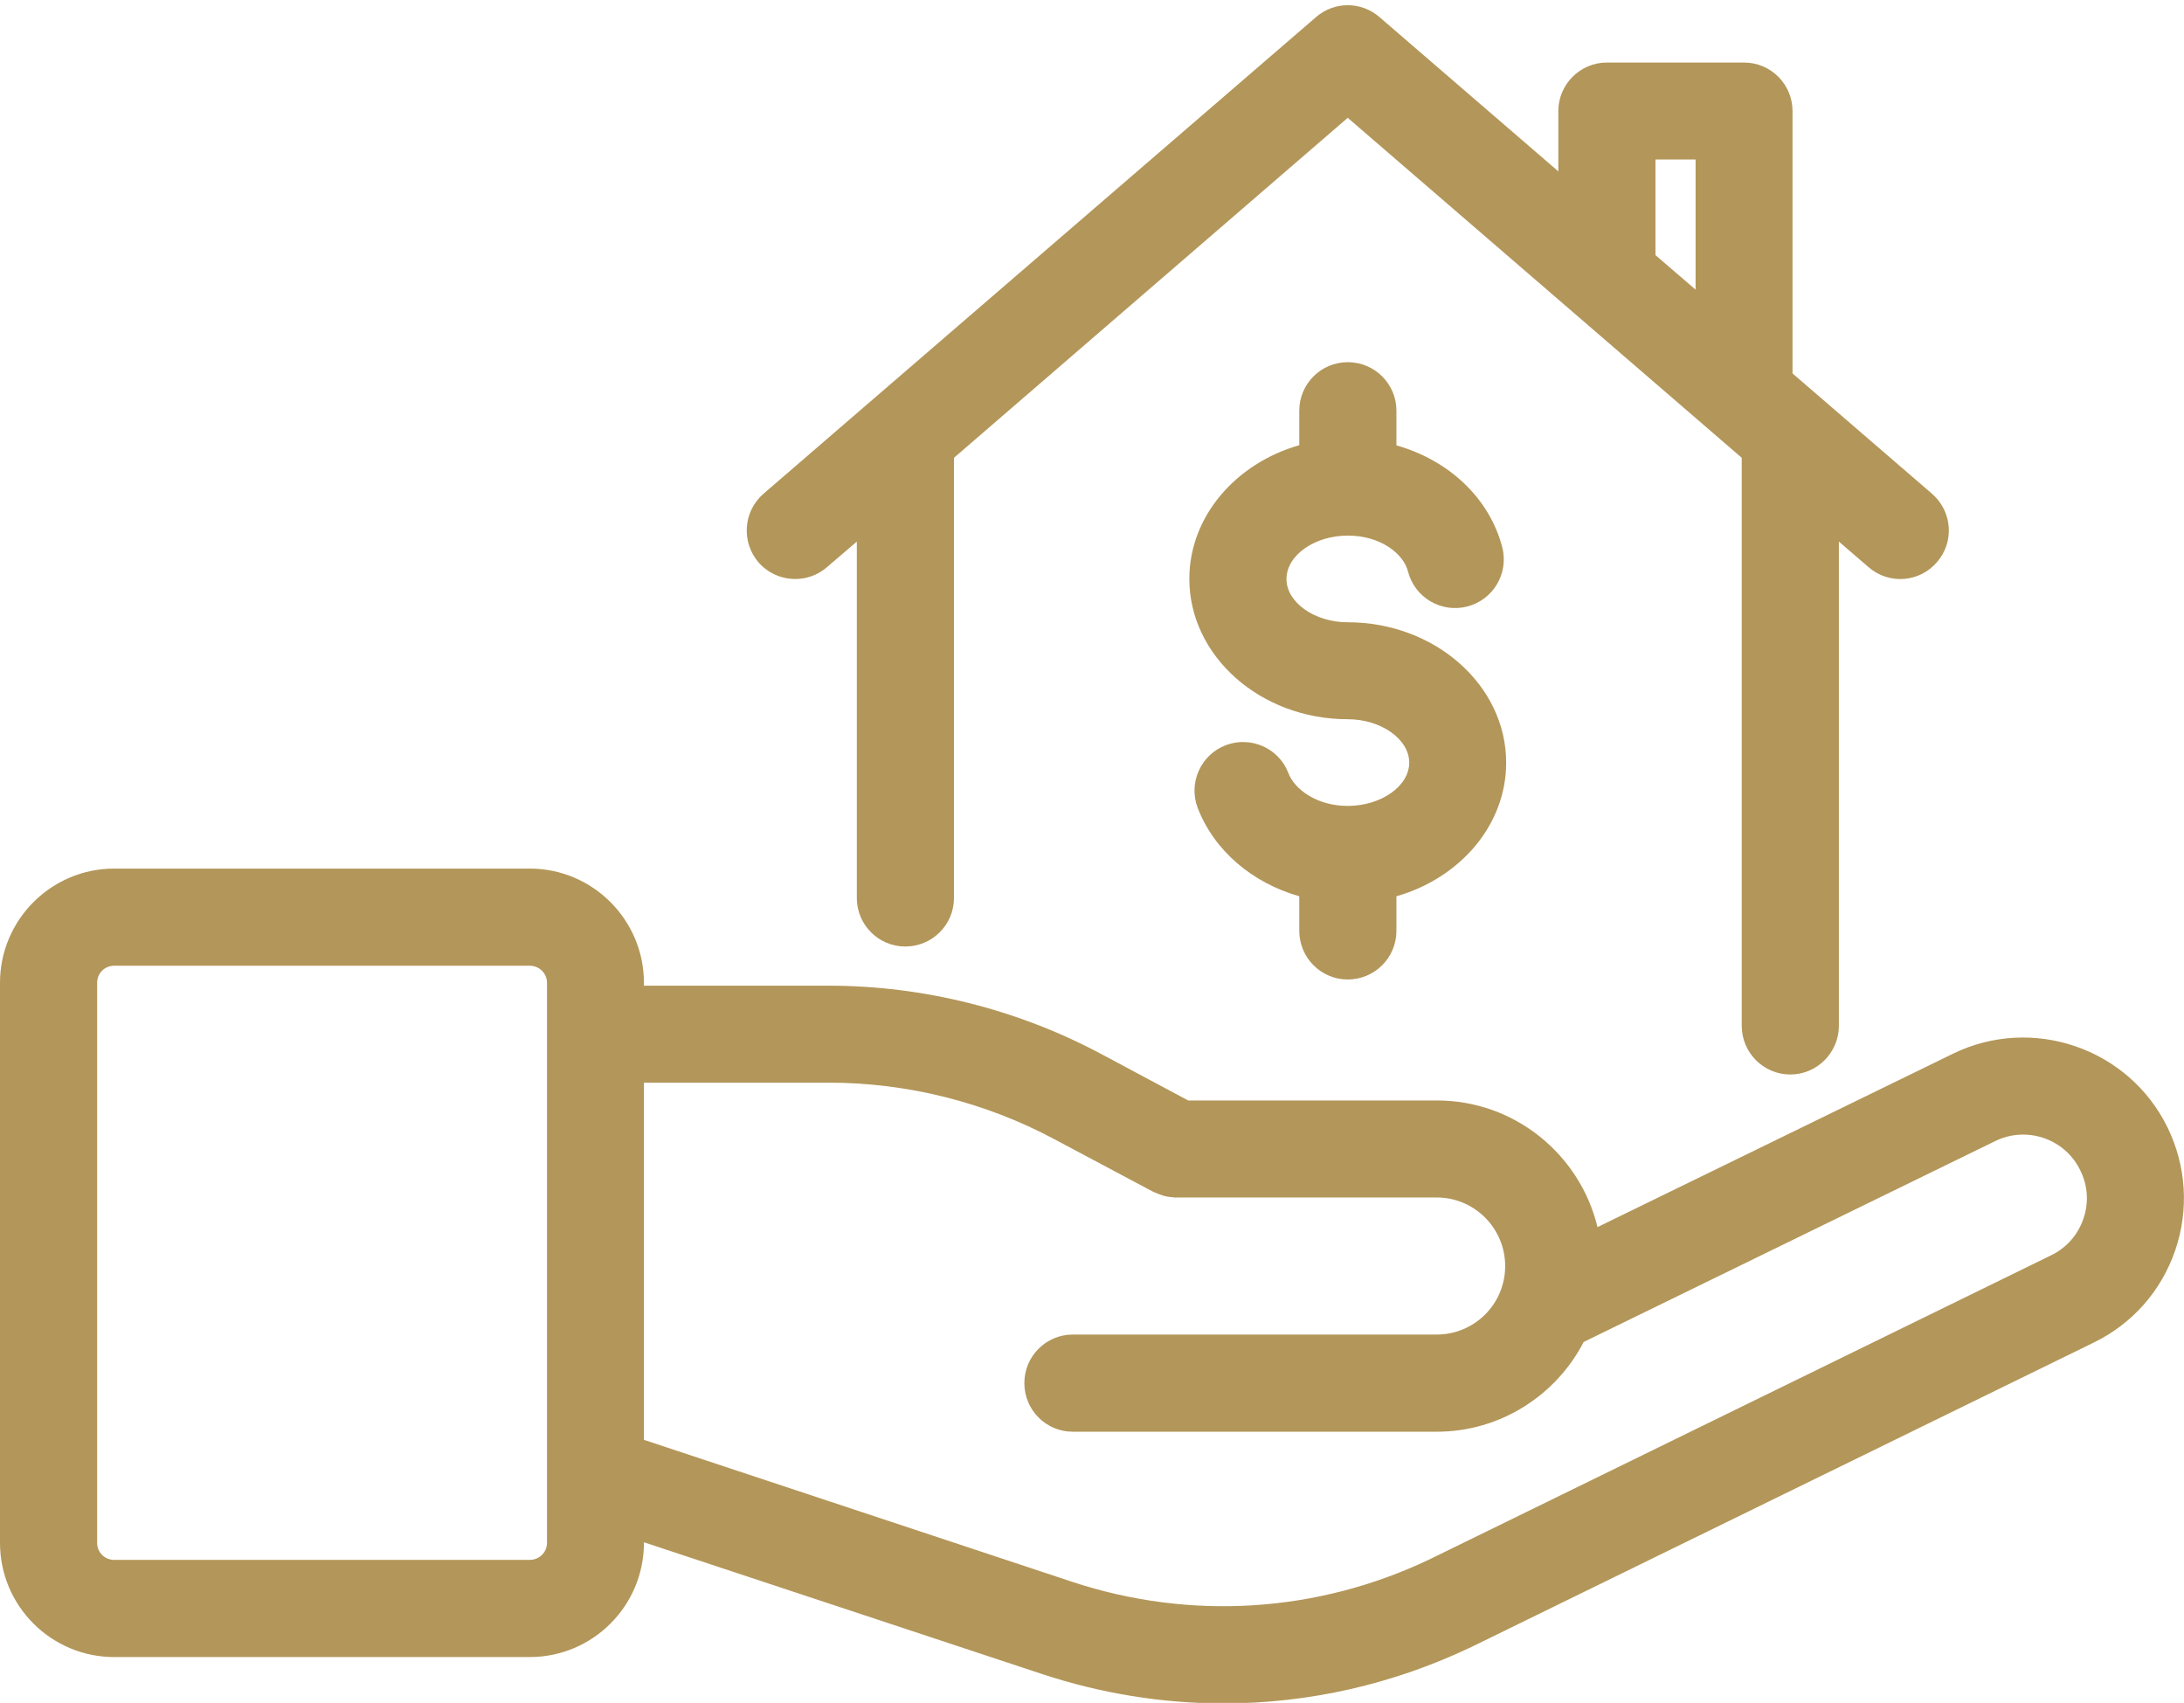 <?xml version="1.0" encoding="UTF-8" standalone="no"?><svg xmlns="http://www.w3.org/2000/svg" xmlns:xlink="http://www.w3.org/1999/xlink" fill="#000000" height="34.3" preserveAspectRatio="xMidYMid meet" version="1" viewBox="0.0 -0.1 44.0 34.3" width="44" zoomAndPan="magnify"><defs><clipPath id="a"><path d="M 0 17 L 44 17 L 44 34.211 L 0 34.211 Z M 0 17"/></clipPath></defs><g><g clip-path="url(#a)" id="change1_3"><path d="M 1.957 19.695 C 1.957 19.504 2.109 19.352 2.301 19.352 L 10.672 19.352 C 10.863 19.352 11.02 19.504 11.02 19.695 L 11.02 30.977 C 11.02 31.168 10.863 31.32 10.672 31.32 L 2.301 31.32 C 2.109 31.32 1.957 31.168 1.957 30.977 Z M 16.695 21.707 C 18.277 21.707 19.852 22.102 21.246 22.848 L 23.234 23.906 C 23.246 23.914 23.262 23.914 23.273 23.922 C 23.316 23.941 23.359 23.957 23.406 23.973 C 23.43 23.98 23.457 23.992 23.484 23.996 C 23.531 24.008 23.578 24.008 23.625 24.016 C 23.648 24.016 23.672 24.023 23.695 24.023 C 23.699 24.023 23.703 24.02 23.707 24.02 L 28.945 24.02 C 29.707 24.02 30.324 24.641 30.324 25.402 C 30.324 26.164 29.707 26.781 28.945 26.781 L 21.613 26.781 C 21.074 26.781 20.637 27.219 20.637 27.758 C 20.637 28.301 21.074 28.738 21.613 28.738 L 28.945 28.738 C 30.234 28.738 31.352 28 31.906 26.93 L 40.199 22.883 C 40.832 22.574 41.602 22.836 41.91 23.473 C 42.062 23.777 42.086 24.125 41.973 24.449 C 41.863 24.773 41.633 25.035 41.324 25.184 L 28.801 31.309 C 26.539 32.387 23.98 32.547 21.602 31.762 L 12.973 28.902 L 12.973 21.707 Z M 2.301 33.277 L 10.672 33.277 C 11.941 33.277 12.973 32.246 12.973 30.977 L 12.973 30.965 L 20.988 33.617 C 22.184 34.012 23.418 34.211 24.648 34.211 C 26.359 34.211 28.066 33.828 29.652 33.07 L 42.184 26.941 C 42.961 26.562 43.543 25.902 43.824 25.082 C 44.102 24.266 44.047 23.387 43.668 22.609 C 42.887 21.012 40.945 20.344 39.344 21.125 L 32.184 24.617 C 31.832 23.156 30.516 22.066 28.949 22.066 L 23.938 22.066 L 22.168 21.121 C 20.488 20.227 18.594 19.754 16.695 19.754 L 12.973 19.754 L 12.973 19.695 C 12.973 18.43 11.941 17.395 10.672 17.395 L 2.301 17.395 C 1.031 17.395 0 18.43 0 19.695 L 0 30.977 C 0 32.246 1.031 33.277 2.301 33.277" fill="#b39659"/></g><g id="change1_1"><path d="M 33.352 3.113 L 34.16 3.113 L 34.16 5.734 L 33.352 5.039 Z M 35.137 1.16 L 32.371 1.16 C 31.836 1.16 31.395 1.598 31.395 2.137 L 31.395 3.352 L 27.789 0.242 C 27.422 -0.074 26.883 -0.074 26.516 0.242 L 15.383 9.844 C 14.973 10.199 14.93 10.816 15.281 11.227 C 15.477 11.449 15.746 11.562 16.023 11.562 C 16.25 11.562 16.477 11.484 16.66 11.324 L 17.262 10.809 L 17.262 17.988 C 17.262 18.527 17.699 18.965 18.238 18.965 C 18.781 18.965 19.219 18.527 19.219 17.988 L 19.219 9.121 L 27.152 2.273 L 35.09 9.121 L 35.09 20.562 C 35.09 21.102 35.527 21.543 36.07 21.543 C 36.605 21.543 37.047 21.102 37.047 20.562 L 37.047 10.809 L 37.645 11.324 C 38.055 11.68 38.672 11.633 39.023 11.223 C 39.379 10.816 39.332 10.199 38.922 9.844 L 36.113 7.422 L 36.113 2.137 C 36.113 1.598 35.676 1.16 35.137 1.16" fill="#b39659"/></g><g id="change1_2"><path d="M 27.152 19.629 C 27.695 19.629 28.133 19.191 28.133 18.648 L 28.133 17.953 C 29.414 17.586 30.344 16.52 30.344 15.262 C 30.344 13.703 28.91 12.434 27.152 12.434 C 26.484 12.434 25.918 12.035 25.918 11.562 C 25.918 11.086 26.484 10.688 27.152 10.688 C 27.824 10.688 28.281 11.062 28.367 11.414 C 28.504 11.938 29.035 12.25 29.559 12.117 C 30.086 11.98 30.398 11.449 30.266 10.926 C 30.008 9.93 29.184 9.168 28.133 8.871 L 28.133 8.172 C 28.133 7.633 27.695 7.195 27.152 7.195 C 26.613 7.195 26.176 7.633 26.176 8.172 L 26.176 8.867 C 24.895 9.234 23.961 10.305 23.961 11.559 C 23.961 13.117 25.395 14.387 27.152 14.387 C 27.824 14.387 28.391 14.789 28.391 15.262 C 28.391 15.734 27.824 16.133 27.152 16.133 C 26.531 16.133 26.082 15.801 25.957 15.473 C 25.766 14.969 25.199 14.719 24.695 14.91 C 24.191 15.102 23.938 15.668 24.129 16.172 C 24.461 17.035 25.23 17.684 26.176 17.953 L 26.176 18.648 C 26.176 19.191 26.613 19.629 27.152 19.629" fill="#b39659"/></g></g></svg>